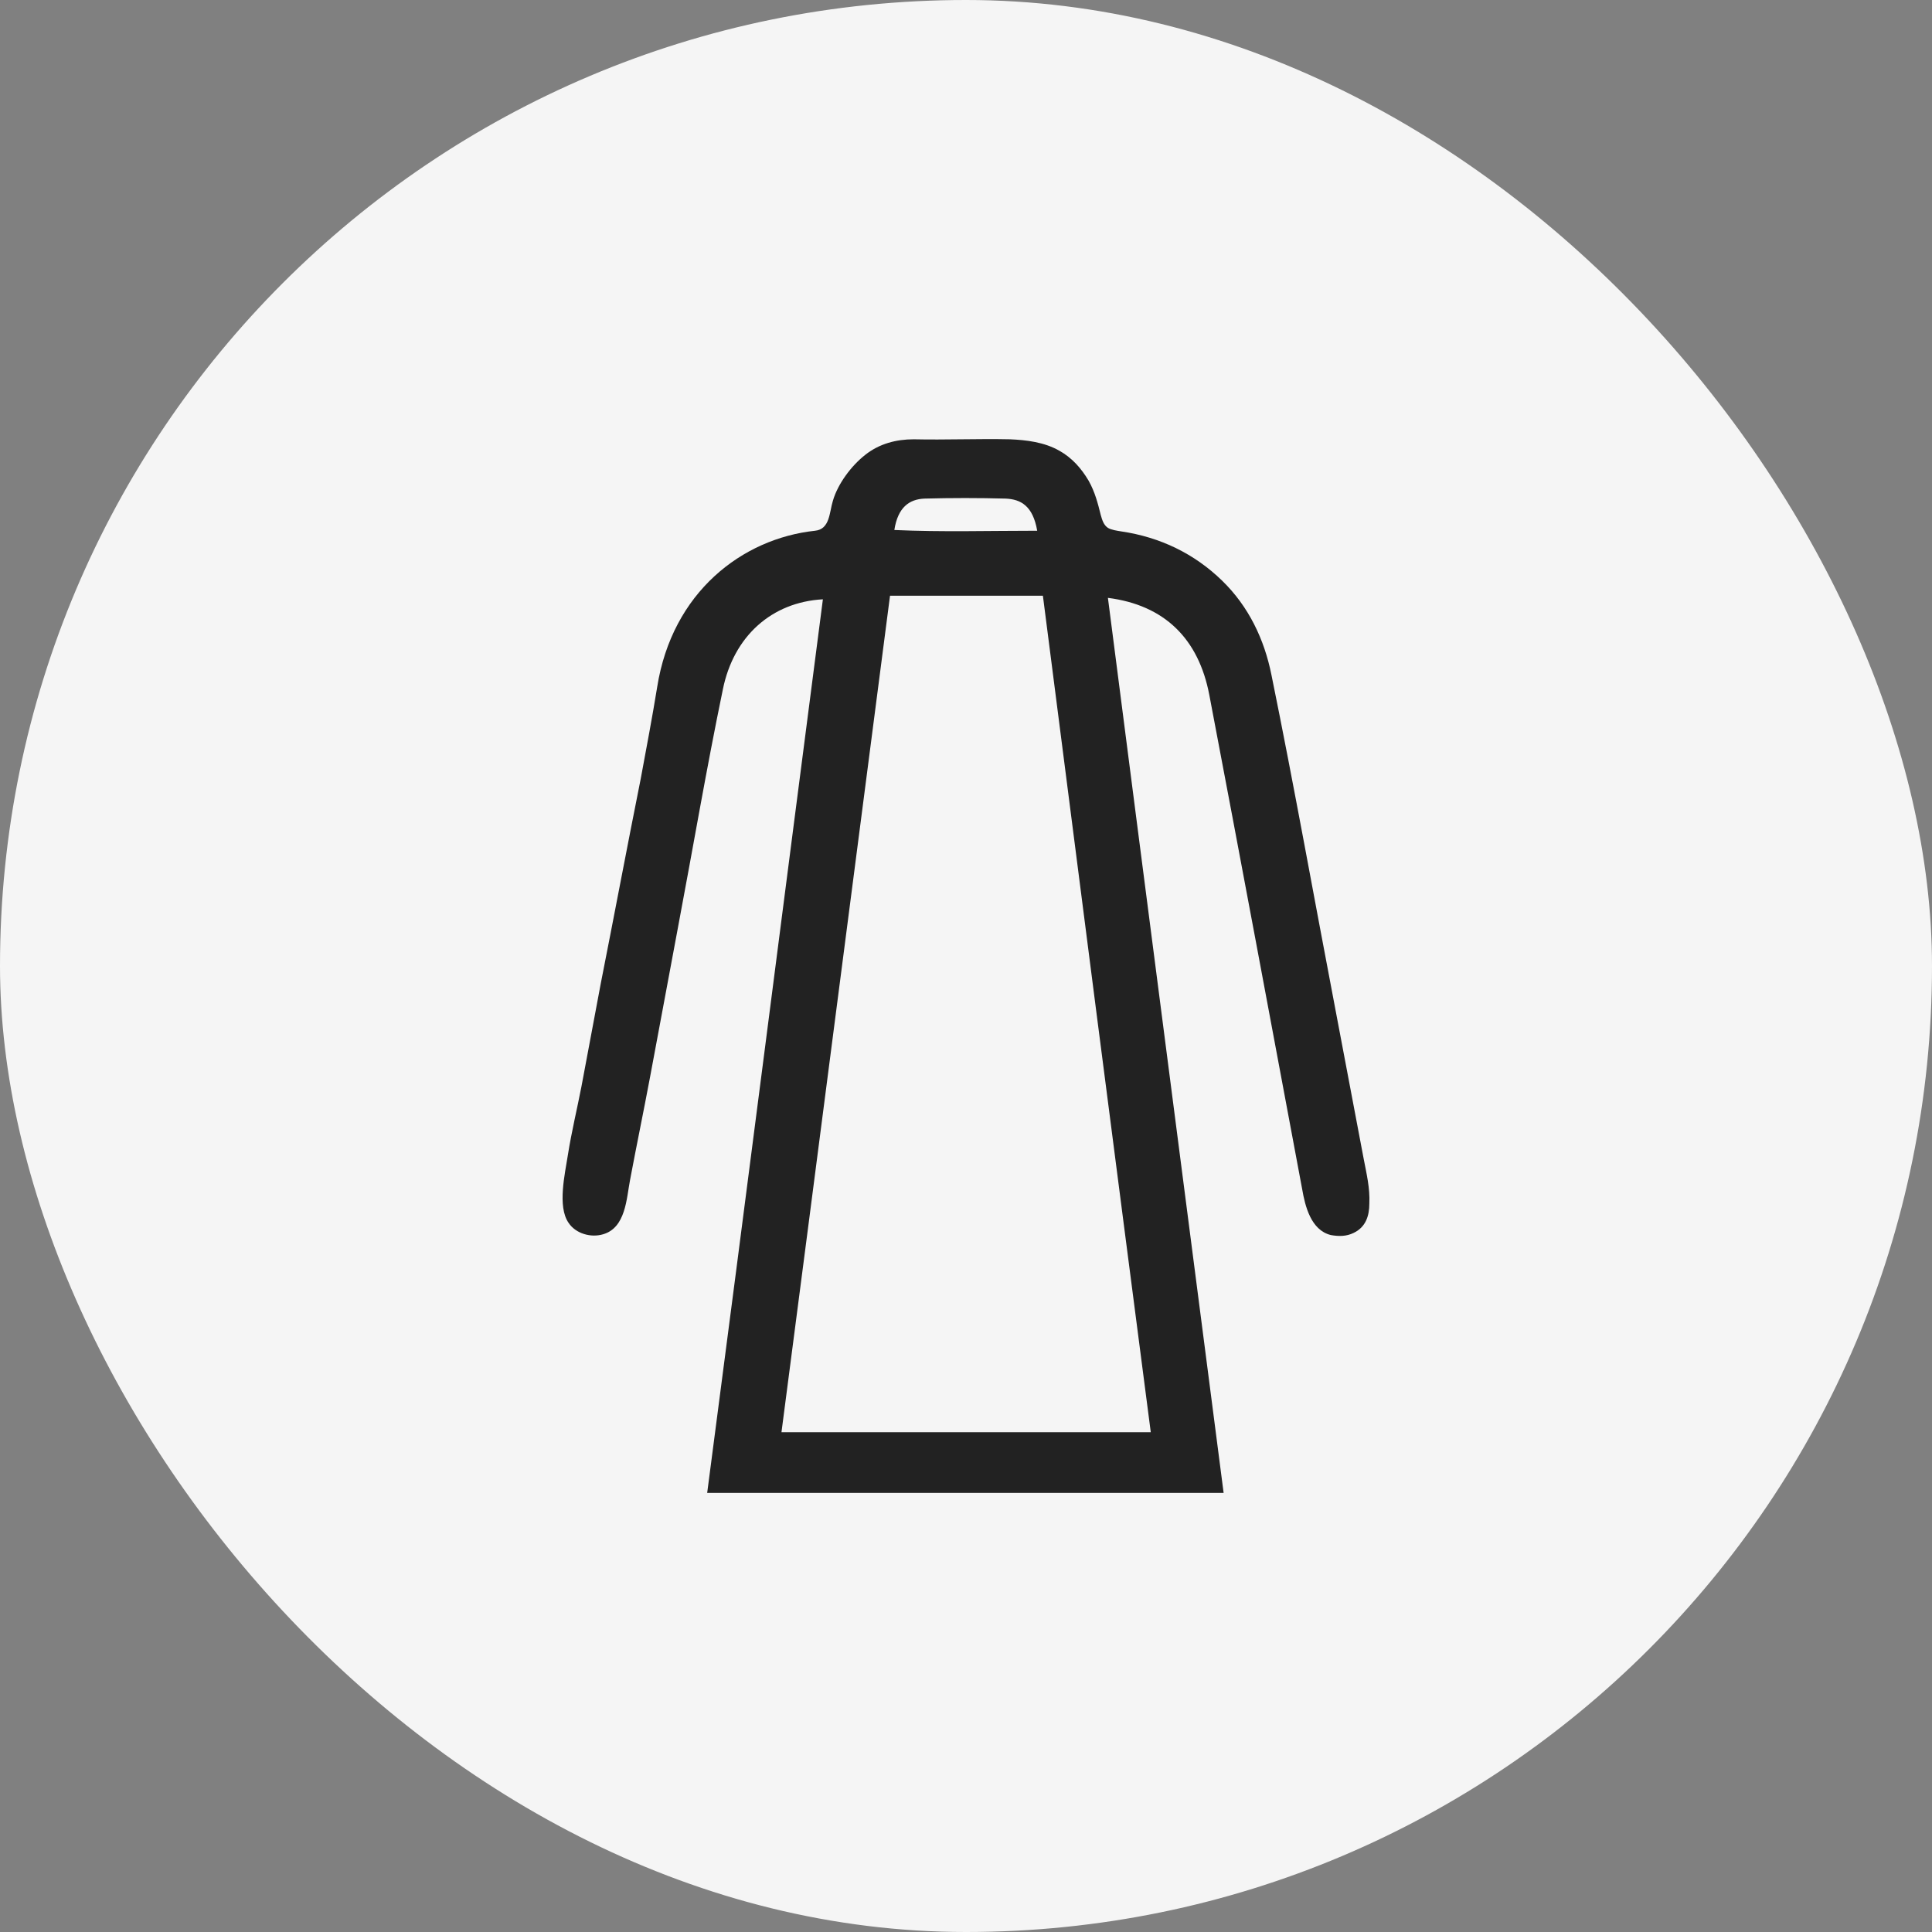 <svg xmlns="http://www.w3.org/2000/svg" fill="none" viewBox="0 0 55 55" height="55" width="55">
<rect x="0" y="0" width="55" height="55" fill="#808080" stroke="none"/>
<rect fill="#F5F5F5" rx="27.5" height="55" width="55"></rect>
<path fill="#222222" d="M38.82 32.983C38.555 31.58 38.291 30.197 38.027 28.794C37.416 25.602 36.847 22.409 36.196 19.216C35.993 18.2 35.546 17.264 34.793 16.532C34 15.759 33.024 15.292 31.926 15.129C31.804 15.109 31.641 15.088 31.54 15.027C31.418 14.946 31.377 14.804 31.336 14.661C31.255 14.336 31.174 14.011 30.991 13.685C30.787 13.34 30.523 13.035 30.157 12.831C29.73 12.587 29.221 12.526 28.754 12.506C27.839 12.486 26.924 12.526 26.009 12.506C25.521 12.506 25.032 12.628 24.626 12.953C24.239 13.258 23.853 13.767 23.711 14.255C23.609 14.58 23.629 15.068 23.202 15.109C21.128 15.332 19.135 16.858 18.708 19.562C18.566 20.436 18.403 21.291 18.241 22.165C17.854 24.097 17.488 26.049 17.102 28.001C16.919 28.977 16.736 29.953 16.553 30.929C16.431 31.56 16.268 32.231 16.166 32.882C16.085 33.41 15.861 34.346 16.187 34.813C16.39 35.118 16.817 35.24 17.163 35.139C17.814 34.956 17.834 34.122 17.936 33.593C18.119 32.617 18.322 31.641 18.505 30.665C18.769 29.242 19.034 27.838 19.298 26.415C19.725 24.158 20.111 21.88 20.579 19.623C20.884 18.118 21.962 17.142 23.426 17.061C22.328 25.52 21.25 33.98 20.132 42.5C25.073 42.5 29.893 42.5 34.834 42.5C33.736 34 32.638 25.561 31.54 17.02C33.146 17.224 34.122 18.179 34.427 19.786C35.322 24.483 36.196 29.181 37.071 33.858C37.152 34.325 37.315 35.017 37.884 35.159C38.108 35.2 38.332 35.2 38.535 35.098C38.881 34.935 38.982 34.61 38.982 34.264C39.003 33.817 38.901 33.41 38.82 32.983ZM26.314 14.194C27.086 14.173 27.859 14.173 28.632 14.194C29.059 14.214 29.404 14.397 29.527 15.109C28.123 15.109 26.822 15.149 25.46 15.088C25.561 14.438 25.887 14.214 26.314 14.194ZM32.76 40.772C29.242 40.772 25.805 40.772 22.247 40.772C23.284 32.821 24.3 24.931 25.337 16.959C26.883 16.959 28.245 16.959 29.689 16.959C30.706 24.91 31.723 32.8 32.76 40.772Z"></path>
</svg>

